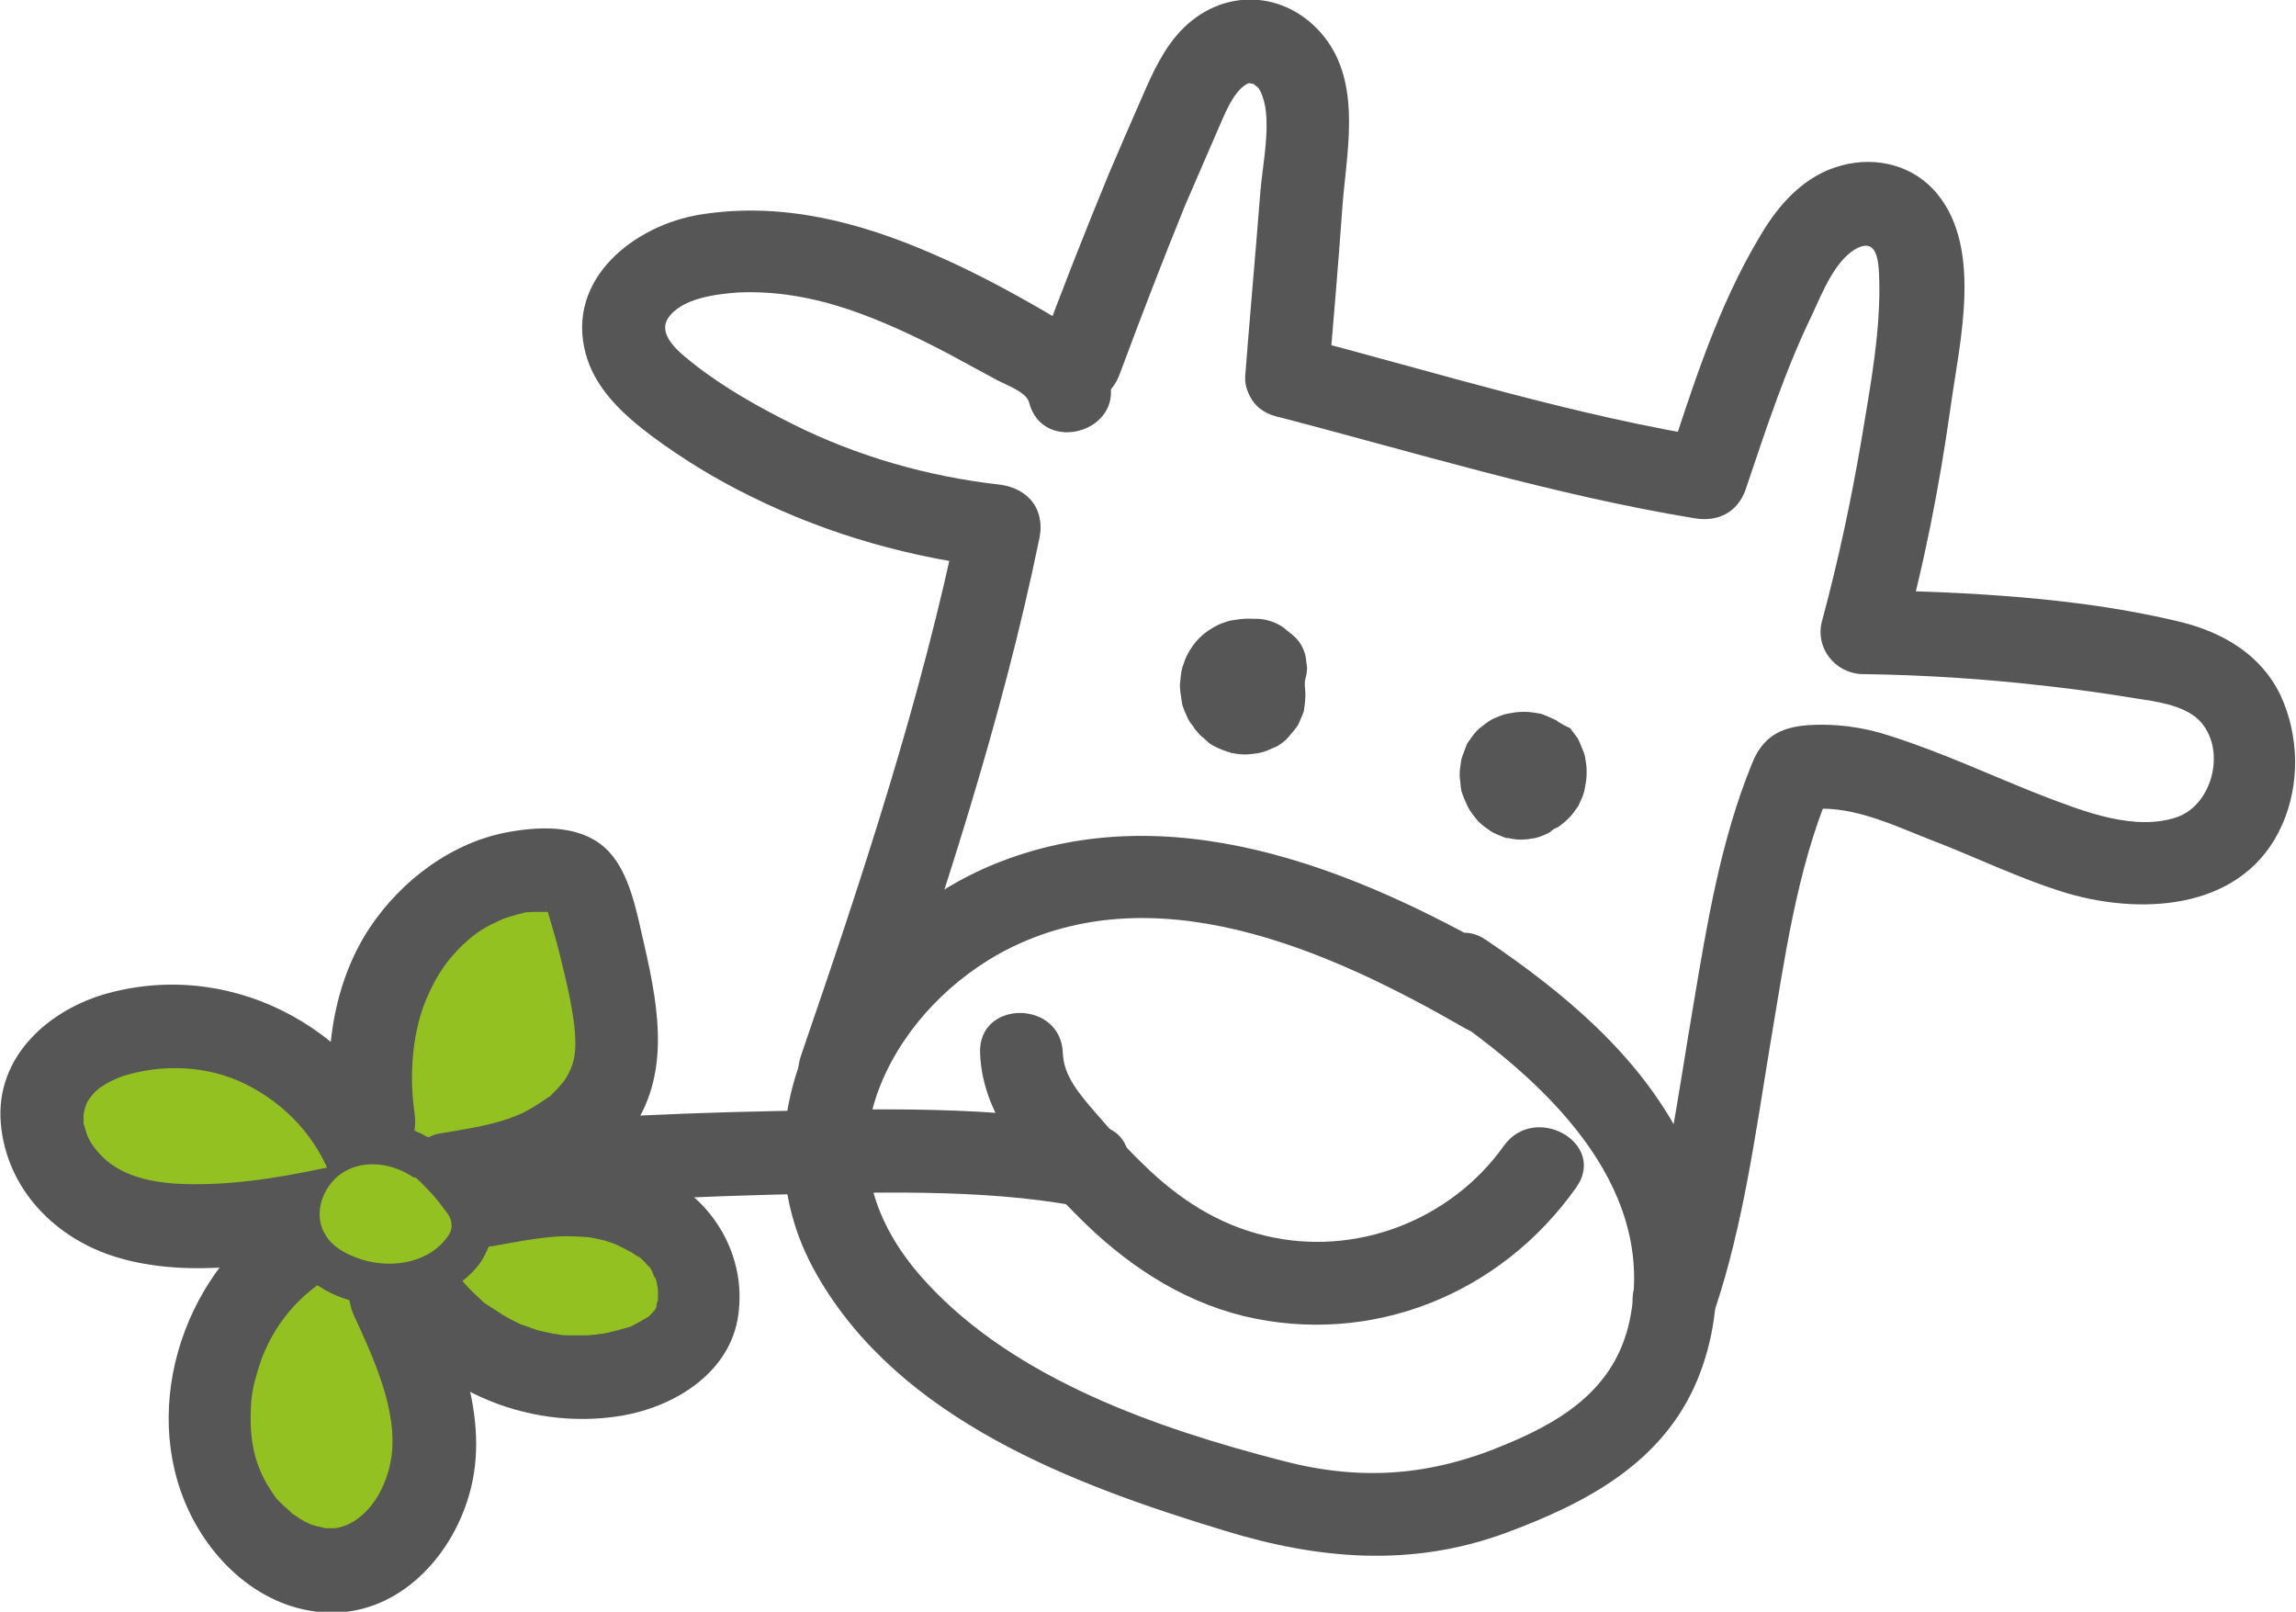 <?xml version="1.0" encoding="UTF-8"?> <!-- Generator: Adobe Illustrator 25.2.3, SVG Export Plug-In . SVG Version: 6.00 Build 0) --> <svg xmlns="http://www.w3.org/2000/svg" xmlns:xlink="http://www.w3.org/1999/xlink" version="1.1" id="Ebene_1" x="0px" y="0px" viewBox="0 0 285.8 200.6" style="enable-background:new 0 0 285.8 200.6;" xml:space="preserve"> <style type="text/css"> .st0{fill:#575656;} .st1{fill:#94C122;} </style> <g> <path class="st0" d="M159.2,78.3c-0.5-0.3-1.2-0.6-1.6-0.8c-0.6-0.2-1.3-0.3-1.8-0.3c-0.2,0-0.3,0-0.5,0c-0.5,0.1-1.3,0.1-1.9,0.3 c-0.6,0.2-1.1,0.4-1.7,0.7c-0.5,0.3-1,0.7-1.5,1.1c-0.1,0.1-0.2,0.2-0.3,0.4c-0.3,0.4-0.6,0.8-0.9,1.2c-0.1,0.1-0.1,0.2-0.2,0.3 c-0.2,0.5-0.5,1.1-0.7,1.6c-0.1,0.5-0.2,1-0.2,1.6c0,0.1,0,0.2,0,0.3c0.1,1.2,0.3,2.4,1,3.4c0.7,1.1,1.4,1.7,2.5,2.4 c0.5,0.3,1.2,0.5,1.6,0.7c0.2,0.1,0.3,0.1,0.5,0.1c0.6,0.1,1.2,0.2,1.8,0.2c0.6,0,1.3-0.1,1.8-0.2c0.1,0,0.3-0.1,0.4-0.1 c0.6-0.2,1.1-0.4,1.6-0.7c0.2-0.1,0.5-0.4,0.7-0.5c0.2-0.2,0.5-0.3,0.7-0.5c0.2-0.2,0.4-0.5,0.5-0.7c0.2-0.2,0.4-0.5,0.5-0.7 c0.3-0.5,0.6-1.1,0.7-1.7c0.1-0.6,0.3-1.3,0.2-1.9c-0.1-1.3-0.3-2.4-1-3.5c-0.3-0.5-0.7-1-1.1-1.4c-0.1-0.1-0.1-0.1-0.2-0.2 c-0.3-0.3-0.7-0.6-1.1-0.8c0,0-0.1-0.1-0.1-0.1c-0.9-0.6-2.4-1-3.5-0.9c-0.3,0-1.1,0.1-1.6,0.2c-0.2,0.1-0.7,0.3-0.7,0.3 c0,0-0.5,0.2-0.7,0.3c-0.5,0.3-1,0.6-1.3,1c-0.8,0.9-1.1,1.5-1.5,2.6c-0.2,0.6-0.2,1.2-0.3,1.8c0,0.6,0.1,1.3,0.2,1.8 c0,0.1,0.1,0.3,0.1,0.4c0.5,1.3,0.6,1.5,1.5,2.6c0.4,0.4,0.8,0.8,1.3,1.1c0.9,0.5,1.9,0.8,2.9,0.8c0.6,0,1.2,0,1.8-0.2 c0.7-0.2,1.3-0.5,1.8-0.9c0.6-0.4,1-0.9,1.3-1.5c0.4-0.6,0.6-1.2,0.6-1.9c0.2-0.7,0.1-1.4-0.1-2.1c-0.2-0.4-0.3-0.8-0.5-1.2 c-0.5-0.8-1.1-1.4-1.9-1.9c-0.4-0.2-0.8-0.3-1.2-0.5c-0.9-0.2-1.8-0.2-2.8,0c-0.1,0-0.1,0-0.2,0.1c0.5-0.1,0.9-0.1,1.4-0.2 c-0.1,0-0.1,0-0.2,0c0.5,0.1,0.9,0.1,1.4,0.2c-0.1,0-0.1,0-0.2,0c0.4,0.2,0.8,0.3,1.2,0.5c-0.1,0-0.1-0.1-0.2-0.1 c0.3,0.3,0.7,0.5,1,0.8c-0.1-0.1-0.1-0.1-0.2-0.2c0.3,0.3,0.5,0.7,0.8,1c-0.1-0.1-0.1-0.2-0.2-0.3c0.2,0.4,0.3,0.8,0.5,1.2 c-0.1-0.1-0.1-0.3-0.1-0.5c0.1,0.5,0.1,0.9,0.2,1.4c0-0.1,0-0.3,0-0.4c-0.1,0.5-0.1,0.9-0.2,1.4c0-0.1,0-0.2,0.1-0.4 c-0.2,0.4-0.3,0.8-0.5,1.2c0-0.1,0.1-0.2,0.1-0.2c-0.3,0.3-0.5,0.7-0.8,1c0-0.1,0.1-0.1,0.2-0.2c-0.3,0.3-0.7,0.5-1,0.8 c0.1,0,0.1-0.1,0.2-0.1c-0.4,0.2-0.8,0.3-1.2,0.5c0.1,0,0.2-0.1,0.3-0.1c-0.5,0.1-0.9,0.1-1.4,0.2c0.1,0,0.2,0,0.3,0 c-0.5-0.1-0.9-0.1-1.4-0.2c0.1,0,0.2,0,0.3,0.1c-0.4-0.2-0.8-0.3-1.2-0.5c0.1,0.1,0.2,0.1,0.3,0.2c-0.3-0.3-0.7-0.5-1-0.8 c0.1,0.1,0.2,0.2,0.3,0.3c-0.3-0.3-0.5-0.7-0.8-1c0.1,0.2,0.2,0.3,0.3,0.5c-0.2-0.4-0.3-0.8-0.5-1.2c0.1,0.2,0.1,0.3,0.1,0.5 c-0.1-0.5-0.1-0.9-0.2-1.4c0,0.2,0,0.3,0,0.5c0.1-0.5,0.1-0.9,0.2-1.4c0,0.1-0.1,0.3-0.1,0.4c0.2-0.4,0.3-0.8,0.5-1.2 c-0.1,0.1-0.1,0.3-0.2,0.4c0.3-0.3,0.5-0.7,0.8-1c-0.1,0.1-0.2,0.2-0.3,0.3c0.3-0.3,0.7-0.5,1-0.8c-0.1,0.1-0.3,0.2-0.4,0.2 c0.4-0.2,0.8-0.3,1.2-0.5c-0.2,0.1-0.4,0.1-0.6,0.2c0.5-0.1,0.9-0.1,1.4-0.2c-0.2,0-0.5,0-0.7,0c0.5,0.1,0.9,0.1,1.4,0.2 c-0.2,0-0.4-0.1-0.6-0.2c0.4,0.2,0.8,0.3,1.2,0.5c-0.2-0.1-0.4-0.2-0.5-0.3c0.3,0.3,0.7,0.5,1,0.8c-0.1-0.1-0.3-0.2-0.4-0.4 c0.3,0.3,0.5,0.7,0.8,1c-0.1-0.1-0.2-0.2-0.2-0.4c0.2,0.4,0.3,0.8,0.5,1.2c-0.1-0.1-0.1-0.3-0.1-0.4c0.1,0.5,0.1,0.9,0.2,1.4 c0-0.1,0-0.3,0-0.4c-0.1,0.5-0.1,0.9-0.2,1.4c0-0.2,0.1-0.3,0.1-0.5c-0.2,0.4-0.3,0.8-0.5,1.2c0.1-0.2,0.2-0.3,0.3-0.5 c-0.3,0.3-0.5,0.7-0.8,1c0.1-0.2,0.3-0.3,0.4-0.4c-0.3,0.3-0.7,0.5-1,0.8c0.2-0.1,0.4-0.3,0.6-0.4c-0.4,0.2-0.8,0.3-1.2,0.5 c0.2-0.1,0.4-0.1,0.6-0.2c-0.5,0.1-0.9,0.1-1.4,0.2c0.2,0,0.3,0,0.5,0c-0.5-0.1-0.9-0.1-1.4-0.2c0.2,0,0.3,0.1,0.5,0.1 c-0.4-0.2-0.8-0.3-1.2-0.5c0.1,0.1,0.3,0.1,0.4,0.2c0.6,0.4,1.2,0.6,1.9,0.6c0.7,0.2,1.4,0.1,2.1-0.1c0.7-0.2,1.3-0.5,1.8-0.9 c0.6-0.4,1-0.9,1.3-1.5c0.2-0.4,0.3-0.8,0.5-1.2c0.2-0.9,0.2-1.8,0-2.8c-0.2-0.4-0.3-0.8-0.5-1.2C160.6,79.4,160,78.7,159.2,78.3 L159.2,78.3z"></path> <path class="st0" d="M185.7,89.6c-0.4,0.3-0.8,0.6-1.2,0.9c-0.1,0.1-0.2,0.1-0.2,0.2c0,0-0.1,0.1-0.1,0.1c-0.3,0.4-0.6,0.8-0.9,1.1 c-0.1,0.1-0.1,0.2-0.2,0.3c-0.2,0.5-0.4,1-0.6,1.4c0,0.1-0.1,0.2-0.1,0.3c0,0.1,0,0.2-0.1,0.3c-0.1,0.5-0.2,1.1-0.2,1.6 c0,0.6,0.1,1.3,0.2,1.9c0,0.2,0.1,0.4,0.1,0.6c0.2,0.5,0.4,1,0.6,1.5c0,0.1,0.1,0.2,0.1,0.3c0,0.1,0.1,0.2,0.2,0.3 c0.3,0.4,0.6,0.9,1,1.2c0.1,0.1,0.1,0.1,0.2,0.2c0.4,0.3,0.8,0.7,1.2,1c0.1,0.1,0.2,0.1,0.2,0.1c0,0,0.1,0,0.1,0.1 c0.4,0.2,0.9,0.4,1.3,0.6c0.1,0,0.2,0.1,0.3,0.1c0.5,0.1,1,0.2,1.5,0.2c0.1,0,0.1,0,0.2,0c0.1,0,0.2,0,0.3,0c0.5-0.1,1-0.1,1.5-0.2 c0.1,0,0.1,0,0.2,0c0.1,0,0.2-0.1,0.3-0.1c0.5-0.2,1-0.4,1.5-0.6c0.1-0.1,0.2-0.1,0.3-0.2c0.4-0.3,0.9-0.6,1.3-1 c0.1-0.1,0.1-0.1,0.2-0.2c0.3-0.4,0.7-0.8,1-1.3c0.1-0.2,0.2-0.4,0.3-0.6c0.2-0.5,0.6-1.2,0.7-1.9c0.1-0.6,0.2-1.1,0.2-1.7 c0-0.1,0-0.2,0-0.3c0-0.5-0.1-1-0.2-1.5c0-0.1,0-0.1,0-0.2c-0.1-0.3-0.2-0.6-0.4-0.9c-0.1-0.3-0.2-0.6-0.4-0.9c0,0-0.1-0.1-0.1-0.1 c-0.3-0.4-0.6-0.8-0.9-1.2c-0.6-0.6-1.4-1.1-2.3-1.3c-0.9-0.2-1.8-0.2-2.8,0c-0.2,0-0.3,0.1-0.5,0.1c-0.4,0.2-1.1,0.4-1.6,0.7 c-0.5,0.3-1,0.7-1.4,1.1c-0.1,0.1-0.2,0.2-0.3,0.3c-0.4,0.4-0.8,0.9-1.1,1.4c-0.3,0.5-0.5,1.1-0.7,1.6c-0.3,0.7-0.4,1.5-0.4,2.3 c0,0.7,0.1,1.4,0.4,2c0.2,0.6,0.6,1.2,1.1,1.7c0.5,0.5,1,0.9,1.7,1.1c0.6,0.3,1.3,0.5,2,0.4c0.5-0.1,0.9-0.1,1.4-0.2 c0.9-0.2,1.6-0.7,2.3-1.3c0.3-0.3,0.5-0.7,0.8-1c0.5-0.8,0.7-1.7,0.7-2.6c0-0.1,0-0.2,0-0.3c-0.1,0.5-0.1,0.9-0.2,1.4 c0-0.2,0.1-0.5,0.2-0.7c-0.2,0.4-0.3,0.8-0.5,1.2c0.1-0.2,0.2-0.4,0.4-0.6c-0.3,0.3-0.5,0.7-0.8,1c0.1-0.2,0.3-0.4,0.5-0.5 c-0.3,0.3-0.7,0.5-1,0.8c0.2-0.1,0.4-0.3,0.6-0.4c-0.4,0.2-0.8,0.3-1.2,0.5c0.2-0.1,0.3-0.1,0.5-0.1c-1.7-0.4-3.4-0.9-5-1.3 c0,0,0.1,0.1,0.1,0.1c-0.3-0.3-0.5-0.7-0.8-1c0.1,0.1,0.2,0.3,0.2,0.4c-0.2-0.4-0.3-0.8-0.5-1.2c0.1,0.2,0.1,0.3,0.1,0.5 c-0.1-0.5-0.1-0.9-0.2-1.4c0,0.2,0,0.4,0,0.6c0.1-0.5,0.1-0.9,0.2-1.4c0,0.3-0.1,0.5-0.2,0.7c0.2-0.4,0.3-0.8,0.5-1.2 c-0.1,0.3-0.2,0.5-0.4,0.7c0.3-0.3,0.5-0.7,0.8-1c-0.1,0.2-0.3,0.3-0.5,0.5c0.3-0.3,0.7-0.5,1-0.8c-0.2,0.1-0.3,0.2-0.5,0.3 c0.4-0.2,0.8-0.3,1.2-0.5c-0.2,0.1-0.3,0.1-0.5,0.1c0.5-0.1,0.9-0.1,1.4-0.2c-0.2,0-0.4,0-0.5,0c0.5,0.1,0.9,0.1,1.4,0.2 c-0.2,0-0.3-0.1-0.4-0.1c0.4,0.2,0.8,0.3,1.2,0.5c-0.2-0.1-0.3-0.2-0.5-0.3c0.3,0.3,0.7,0.5,1,0.8c-0.2-0.1-0.3-0.3-0.4-0.4 c0.3,0.3,0.5,0.7,0.8,1c-0.1-0.2-0.3-0.4-0.3-0.6c0.2,0.4,0.3,0.8,0.5,1.2c-0.1-0.2-0.2-0.5-0.2-0.8c0.1,0.5,0.1,0.9,0.2,1.4 c0-0.3,0-0.5,0-0.8c-0.1,0.5-0.1,0.9-0.2,1.4c0-0.2,0.1-0.4,0.2-0.6c-0.2,0.4-0.3,0.8-0.5,1.2c0.1-0.2,0.2-0.3,0.3-0.5 c-0.3,0.3-0.5,0.7-0.8,1c0.1-0.1,0.2-0.2,0.4-0.4c-0.3,0.3-0.7,0.5-1,0.8c0.1,0,0.1-0.1,0.2-0.1c0.6-0.3,1.1-0.8,1.5-1.3 c0.5-0.5,0.8-1.1,0.9-1.8c0.2-0.7,0.2-1.4,0.1-2.1c0-0.7-0.2-1.3-0.6-1.9c-0.3-0.3-0.5-0.7-0.8-1c-0.6-0.6-1.4-1.1-2.3-1.3 c-0.5-0.1-0.9-0.1-1.4-0.2C187.4,88.9,186.5,89.2,185.7,89.6L185.7,89.6z"></path> <path class="st0" d="M57.5,151.1c-0.9,0.1,0.7-0.1,0.9-0.1c0.6-0.1,1.2-0.1,1.8-0.2c1.4-0.2,2.7-0.3,4.1-0.4 c3.2-0.3,6.3-0.5,9.5-0.7c7.3-0.5,14.7-0.8,22-1c12.5-0.3,26.3-0.8,38.2,1.4c6.5,1.2,9.3-8.8,2.8-10c-13.4-2.5-27.4-2.1-41-1.8 c-13.7,0.3-27.5,0.9-41.1,2.8c-2.8,0.4-4.3,3.9-3.6,6.4C51.9,150.5,54.7,151.5,57.5,151.1L57.5,151.1z"></path> <path class="st1" d="M46.6,139.9c-1.2-7.3-0.3-15.1,3.6-21.4s11.1-10.7,18.4-10.3c1.1,0.1,2.2,0.3,3.1,1c0.9,0.7,1.2,1.8,1.6,2.9 c1.2,3.8,2.2,7.7,2.9,11.6c0.7,3.5,1.1,7.3-0.1,10.7c-1.3,3.8-4.7,6.7-8.3,8.5c-3.7,1.7-7.7,2.5-11.7,3.2"></path> <path class="st0" d="M51.6,138.5c-0.7-4.7-0.3-10.5,1.8-14.9c1.2-2.6,2.3-4.1,4.1-5.9c1.1-1,1.3-1.2,2.5-2c0.5-0.3,1-0.6,1.5-0.8 c0.8-0.4,0.8-0.4,1.3-0.6c0.9-0.3,2.6-0.8,3.1-0.8c-0.5,0.1,0.4,0,0.4,0c0.4,0,0.7,0,1.1,0c0.3,0,0.6,0,0.8,0c0.1,0,0.3,0,0.3,0 c0.1,0,0.2,0,0.3,0.1c-0.2-0.1-0.4-0.2-0.6-0.5c-0.8-0.6-0.1-0.3-0.1,0.1c-0.1-0.5,0.2,0.8,0.3,1c0.5,1.7,1,3.4,1.4,5.1 c0.7,2.8,1.4,5.8,1.7,8.5c0.3,3,0.1,4.8-1.4,6.9c0.3-0.4-0.6,0.7-0.8,0.9c-0.2,0.2-0.4,0.4-0.6,0.6c-1.1,1.1,0.3-0.1-0.5,0.4 c-1,0.7-2.1,1.4-3.1,1.9c-3.2,1.5-7,2-10.5,2.6c-2.8,0.5-4.3,3.9-3.6,6.4c0.8,2.9,3.6,4.1,6.4,3.6c7.4-1.3,15.4-3.3,20.4-9.4 c5.8-7.1,4.3-15.8,2.4-24.1c-0.9-3.8-1.7-8.7-4.4-11.6c-3.1-3.3-8.1-3.2-12.2-2.5c-7.2,1.2-13.6,6-17.6,12 c-5,7.6-5.8,17.1-4.5,25.9c0.4,2.8,3.9,4.3,6.4,3.6C50.9,144.1,52,141.3,51.6,138.5L51.6,138.5z"></path> <path class="st1" d="M59.9,150.1c4.3-0.8,8.6-1.7,13-1.4s8.8,2,11.6,5.3c2.8,3.3,3.5,8.6,1,12.1c-1.5,2.1-3.9,3.3-6.4,4.1 c-10.3,3.3-22.6-1.7-27.8-11.3"></path> <path class="st0" d="M61.3,155.1c2.8-0.5,5.3-1,8-1.2c1.4-0.1,2.7,0,4.1,0.1c-0.8-0.1,0.7,0.1,1,0.2c0.6,0.1,1.2,0.3,1.8,0.5 c0.3,0.1,0.5,0.2,0.7,0.3c0.8,0.3-0.6-0.3,0.2,0.1c0.5,0.2,0.9,0.5,1.4,0.7c0.2,0.1,1.4,1,0.9,0.5c0.5,0.4,0.9,0.8,1.3,1.3 c0.4,0.5,0,0,0-0.1c0.2,0.3,0.4,0.5,0.5,0.8c0.1,0.3,0.5,1.3,0.3,0.5c0.2,0.5,0.3,1.1,0.4,1.7c0.1,0.6,0-0.1,0-0.2c0,0.3,0,0.6,0,1 c0,0.2-0.1,1,0.1,0.1c0,0.2-0.1,0.5-0.2,0.7c-0.1,0.2-0.1,0.5-0.2,0.7c0-0.1,0.3-0.7,0.1-0.1c-0.1,0.2-0.2,0.4-0.4,0.6 c0.4-0.6,0,0-0.1,0.1c-0.2,0.2-0.4,0.4-0.5,0.5c-0.6,0.6,0.5-0.3-0.2,0.1c-0.5,0.3-1,0.6-1.6,0.9c-0.8,0.4,0.2,0-0.7,0.3 c-1.1,0.3-2.1,0.6-3.2,0.8c-0.2,0-1,0.1,0,0c-0.2,0-0.5,0-0.7,0.1c-0.5,0-0.9,0.1-1.4,0.1c-0.5,0-1.1,0-1.6,0c-0.2,0-0.5,0-0.7,0 c-0.1,0-1.1-0.1-0.5,0c0.5,0.1-0.9-0.2-1.2-0.2c-0.5-0.1-0.9-0.2-1.4-0.3c-0.5-0.1-1.1-0.3-1.6-0.5c-0.3-0.1-1.6-0.6-0.7-0.2 c-1.1-0.5-2.3-1.1-3.3-1.8c-0.5-0.3-0.9-0.6-1.4-0.9c-0.5-0.3,0,0,0.1,0.1c-0.3-0.2-0.6-0.5-0.9-0.8c-0.9-0.8-1.7-1.6-2.4-2.5 c0,0-0.5-0.7-0.2-0.2c0.3,0.4-0.2-0.3-0.3-0.4c-0.4-0.6-0.8-1.2-1.1-1.8c-1.4-2.5-4.7-3.3-7.1-1.9c-2.5,1.4-3.2,4.6-1.9,7.1 c6,10.8,18.7,16.3,30.7,14.3c6.4-1.1,13.1-5.1,14.4-11.9c1.3-7.2-2.4-14.3-8.9-17.7c-7.7-4.1-16.4-2.9-24.6-1.3 c-2.8,0.5-4.3,3.8-3.6,6.4C55.7,154.4,58.5,155.6,61.3,155.1L61.3,155.1z"></path> <path class="st1" d="M39.5,154c-10.4,5.3-15.9,18.7-12.2,29.8c2.2,6.6,8.4,12.5,15.2,11.6c6.8-0.9,11.3-8,11.5-14.8 c0.3-6.8-2.7-13.3-5.5-19.5"></path> <path class="st0" d="M36.9,149.5c-12.9,6.8-19.5,23.8-13.9,37.4c3,7.3,9.6,13.5,17.8,13.8c8.3,0.3,14.8-6.2,17.3-13.7 c3.3-9.7-1-19.8-5.1-28.6c-1.2-2.5-4.8-3.2-7.1-1.9c-2.6,1.5-3,4.5-1.9,7.1c2.5,5.4,5.6,12.1,4.7,17.9c-0.3,2-1.2,4.3-2.5,5.9 c-1.2,1.5-2.8,2.6-4.5,2.8c0.1,0-1,0-1.3,0c-0.9-0.1,0.6,0.1-0.3-0.1c-0.3-0.1-0.6-0.1-0.8-0.2c-0.7-0.2-0.2,0-0.9-0.3 c-0.7-0.3-1.4-0.8-2-1.2c0.2,0.2-0.8-0.8-1-0.9c-0.3-0.3-1-1-1-1c-0.8-1.1-1.6-2.4-2.1-3.7c-0.8-1.9-1.1-4.1-1.1-6.2 c0-2.6,0.2-3.9,1.1-6.7c1.6-4.9,5-9,9.7-11.5c2.5-1.3,3.2-4.8,1.9-7.1C42.6,148.8,39.4,148.2,36.9,149.5L36.9,149.5z"></path> <path class="st0" d="M54,142c-4-2.7-9.8-3.2-13.9-0.6C36,144,33.6,149.2,35,154c1.3,4.5,5.7,7.5,10.2,8.2c4.7,0.8,9.2-0.1,12.9-3.2 c0.9-0.8,1.8-1.8,2.3-2.9c1.2-2.3,1.2-4.7,0.1-7.1c-0.6-1.3-1.7-2.4-2.6-3.6c-0.7-0.9-1.5-1.7-2.4-2.6c-1.9-1.9-5.4-2.1-7.3,0 c-1.9,2-2.1,5.3,0,7.3c1.1,1.1,2.2,2.2,3.1,3.5c-0.3-0.3-0.5-0.7-0.8-1c0.4,0.5,0.8,1,1,1.6c-0.2-0.4-0.3-0.8-0.5-1.2 c0.1,0.2,0.1,0.3,0.1,0.5c-0.1-0.5-0.1-0.9-0.2-1.4c0,0.2,0,0.3,0,0.5c0.1-0.5,0.1-0.9,0.2-1.4c0,0.3-0.1,0.5-0.2,0.7 c0.2-0.4,0.3-0.8,0.5-1.2c-0.2,0.3-0.3,0.6-0.5,0.8c0.3-0.3,0.5-0.7,0.8-1c-0.4,0.5-0.9,1-1.4,1.4c0.3-0.3,0.7-0.5,1-0.8 c-0.5,0.4-1.1,0.7-1.7,1c0.4-0.2,0.8-0.3,1.2-0.5c-0.8,0.3-1.6,0.6-2.5,0.7c0.5-0.1,0.9-0.1,1.4-0.2c-1,0.1-2.1,0.1-3.1,0 c0.5,0.1,0.9,0.1,1.4,0.2c-1-0.1-1.9-0.4-2.8-0.8c0.4,0.2,0.8,0.3,1.2,0.5c-0.7-0.3-1.4-0.7-2.1-1.2c0.3,0.3,0.7,0.5,1,0.8 c-0.4-0.4-0.8-0.7-1.2-1.2c0.3,0.3,0.5,0.7,0.8,1c-0.2-0.3-0.4-0.6-0.6-1c0.2,0.4,0.3,0.8,0.5,1.2c-0.2-0.4-0.3-0.9-0.4-1.4 c0.1,0.5,0.1,0.9,0.2,1.4c0-0.5,0-0.9,0-1.4c-0.1,0.5-0.1,0.9-0.2,1.4c0.1-0.6,0.2-1.1,0.5-1.6c-0.2,0.4-0.3,0.8-0.5,1.2 c0.2-0.5,0.5-1,0.9-1.4c-0.3,0.3-0.5,0.7-0.8,1c0.3-0.4,0.7-0.7,1-1c-0.3,0.3-0.7,0.5-1,0.8c0.4-0.3,0.9-0.6,1.3-0.8 c-0.4,0.2-0.8,0.3-1.2,0.5c0.6-0.2,1.2-0.4,1.8-0.5c-0.5,0.1-0.9,0.1-1.4,0.2c0.7-0.1,1.4-0.1,2.2,0c-0.5-0.1-0.9-0.1-1.4-0.2 c0.8,0.1,1.6,0.3,2.3,0.7c-0.4-0.2-0.8-0.3-1.2-0.5c0.5,0.2,1,0.5,1.5,0.8c2.3,1.5,5.8,0.5,7.1-1.9C57.3,146.5,56.4,143.6,54,142 L54,142z"></path> <path class="st1" d="M46.3,145.4c-2.1-6.1-6.6-11.4-12.3-14.5c-5.7-3.1-12.6-3.9-18.9-2.3c-3.6,0.9-7.2,2.8-8.9,6.1 c-2.7,5.2,0.4,12,5.5,15c5,3,11.3,3.1,17.1,2.6c4.3-0.4,8.7-1,12.9-1.9"></path> <path class="st0" d="M51.3,144c-5.5-15.4-21.8-24.7-37.8-20.4c-7.4,2-14.1,7.9-13.4,16.2c0.7,8.2,6.8,14.4,14.5,16.7 c9,2.7,19.5,0.8,28.5-1.1c2.7-0.6,4.3-3.8,3.6-6.4c-0.8-2.8-3.6-4.2-6.4-3.6c-6.1,1.3-12.5,2.3-18.7,1.9c-2.5-0.2-5.1-0.7-7.3-2.1 c-1.5-0.9-2.9-2.6-3.4-3.8c-0.2-0.5-0.3-1-0.5-1.6c-0.1-0.6-0.1-0.1,0,0.1c0-0.4,0-0.7,0-1.1c0-0.3,0.3-1.4,0.5-1.7 c0.5-0.8,0.9-1.2,1.5-1.7c1.2-0.8,1.9-1.1,3-1.5c4.9-1.5,10.4-1.3,15.1,1c5.1,2.5,9,6.8,10.8,11.9c0.9,2.6,3.5,4.4,6.4,3.6 C50.2,149.7,52.2,146.6,51.3,144L51.3,144z"></path> <path class="st0" d="M122,131.1c0.3,8.2,6.5,14.6,12,20.1c5.8,5.9,12.7,10.6,20.8,12.6c15.9,3.8,32-2.7,41.4-16 c3.9-5.5-5.1-10.6-9-5.2c-6.6,9.3-18.5,13.9-29.7,11.2c-5.9-1.4-10.8-4.6-15.1-8.8c-2.2-2.1-4.2-4.4-6.2-6.7 c-1.8-2.1-3.8-4.4-3.9-7.2C132.1,124.4,121.7,124.4,122,131.1L122,131.1z"></path> <path class="st0" d="M187.5,119c-19.1-11-42.3-20.4-64.1-11.3c-19.3,8.1-33.1,31.2-21.7,51c10.3,18,31.9,26.1,50.7,31.8 c11.7,3.6,23.3,4.6,35,0.3c10-3.7,19.6-8.7,23.9-19.1c4-9.7,2.7-20.9-2-30c-5.4-10.5-14.7-18.2-24.3-24.7c-5.5-3.8-10.7,5.2-5.2,9 c12.2,8.4,26.2,21.1,23.2,37.6c-1.5,8.6-7.7,12.9-15.4,16.1c-9.4,4-18.1,4.7-28,2.1c-15.5-4-33.2-10.1-44.3-22.2 c-6.1-6.6-9.2-14.7-6.1-23.5c2.6-7.3,8.3-13.5,15-17.3c19-10.6,41.2-0.6,58.2,9.2C188,131.3,193.3,122.3,187.5,119L187.5,119z"></path> <path class="st0" d="M138.1,47.4c-1.2-4.7-5.2-7-9.2-9.3c-4.2-2.4-8.4-4.6-12.8-6.5c-9.2-4-18.8-6.5-28.9-4.9 C79,28,70.4,34.7,72.9,44c1.2,4.5,4.8,7.7,8.4,10.4c3.8,2.8,7.9,5.3,12.2,7.4c9.7,4.8,20.1,7.7,30.8,8.9c2.8,0.3,5.2-2.6,5.2-5.2 c0-3.1-2.4-4.9-5.2-5.2c-8.8-1-17.6-3.5-25.6-7.5c-4.2-2.1-8.5-4.5-12.2-7.4c-1.5-1.2-4.7-3.5-3.4-5.7c1.6-2.6,6.1-3.1,8.8-3.3 c4.7-0.2,9.2,0.6,13.7,2.1C110,40,114,41.9,118,44c2,1.1,4.1,2.2,6.1,3.3c1.1,0.6,3.7,1.5,4,2.8C129.8,56.6,139.8,53.8,138.1,47.4 L138.1,47.4z"></path> <path class="st0" d="M119.4,64.1c-4.7,22.9-12.1,45.2-19.7,67.3c-2.2,6.3,7.8,9,10,2.8c7.6-22.1,15-44.4,19.7-67.3 C130.7,60.4,120.7,57.6,119.4,64.1L119.4,64.1z"></path> <path class="st0" d="M139.4,46.5c2.6-7,5.3-14,8.1-20.9c1.3-3,2.6-6,3.9-9c0.9-2,2.2-5.7,4.2-6.3c-0.4,0.1,0.9,0.2,0.3,0 c-0.2,0,0.4,0.3,0.7,0.6c0.4,0.5,0.7,1.4,0.9,2.4c0.5,3.3-0.3,7.1-0.6,10.4c-0.6,7.7-1.3,15.4-1.9,23.1c-0.2,2.8,2.5,5.2,5.2,5.2 c3,0,5-2.4,5.2-5.2c0.6-7,1.2-14,1.7-21.1c0.5-6.6,2.3-14.6-1.8-20.5c-4.4-6.2-12.5-7.1-18-1.7c-2.4,2.4-3.8,5.5-5.1,8.5 c-1.4,3.2-2.8,6.4-4.2,9.7c-3,7.3-5.9,14.6-8.6,22c-1,2.6,1.1,5.7,3.6,6.4C135.9,50.9,138.5,49.1,139.4,46.5L139.4,46.5z"></path> <path class="st0" d="M158.8,51.8c17.3,4.5,34.5,9.8,52.1,12.7c2.9,0.5,5.4-0.7,6.4-3.6c2.5-7.4,4.9-14.8,8.3-21.8 c1.2-2.6,2.7-6.4,5.2-8c2.6-1.6,3,0.8,3.1,3c0.3,6.8-1.1,14-2.2,20.7c-1.3,7.6-2.9,15.1-4.9,22.5c-0.9,3.3,1.6,6.5,5,6.6 c7.7,0.1,15.4,0.6,23.1,1.5c3.6,0.4,7.2,0.9,10.8,1.5c2.6,0.4,6,0.8,8,2.7c3.5,3.5,1.8,10.5-2.7,12.1c-5.3,1.8-11.6-0.7-16.6-2.6 c-6.4-2.5-12.5-5.4-19.1-7.5c-2.7-0.9-5.6-1.4-8.5-1.4c-4.2,0-7.1,0.8-8.7,4.8c-3.9,9.5-5.6,19.9-7.3,30c-2,11.7-3.5,23.8-7.3,35.1 c-2.1,6.3,7.9,9.1,10,2.8c3.5-10.5,5-21.7,6.8-32.6c1.8-10.6,3.3-22,7.5-31.9c-1,0.8-2.1,1.6-3.1,2.4c5.3-0.8,10.5,1.7,15.3,3.6 c5.8,2.2,11.4,5,17.4,6.8c9.7,2.8,22.1,1.9,26.7-8.6c2.2-5,2.1-11-0.2-16c-2.4-5.1-7.2-7.9-12.5-9.2c-12.8-3.1-26.6-3.7-39.6-4 c1.7,2.2,3.3,4.4,5,6.6c2.7-9.6,4.6-19.4,6-29.3c1.1-8,4-19.6-1.6-26.5c-2.9-3.6-7.6-4.8-12-3.6c-4.5,1.2-7.7,4.7-10,8.6 c-5.4,8.9-8.6,19.2-11.8,29c2.1-1.2,4.3-2.4,6.4-3.6c-17.7-2.8-34.8-8.2-52.1-12.7C155.1,40.1,152.3,50.1,158.8,51.8L158.8,51.8z"></path> <path class="st0" d="M161.8,81.9c-0.1-0.4-0.2-0.7-0.3-1.1c-0.2-0.7-0.5-1.3-0.9-1.8c-0.4-0.6-0.9-1-1.5-1.3 c-1.2-0.6-2.6-0.9-4-0.5c-1,0.3-2,0.7-2.9,1.2c-0.6,0.4-1.2,0.8-1.7,1.3c-0.4,0.3-0.7,0.7-1,1.2c-0.3,0.4-0.6,0.8-0.8,1.2 c-0.2,0.5-0.5,1-0.6,1.6c-0.2,0.5-0.2,1.3-0.3,1.7c0,0.3,0,0.5,0,0.7c0.1,0.7,0.1,1.4,0.4,2.1c0.2,0.6,0.5,1.3,0.9,1.8 c0.3,0.4,0.6,0.9,1,1.3c0.2,0.2,0.5,0.4,0.8,0.6c0.8,0.6,1.2,0.8,2.3,1.2c0.7,0.2,1.4,0.3,2.1,0.3c1.2-0.1,2.2-0.3,3.3-0.9 c0.6-0.3,1.2-0.8,1.7-1.3c0.9-1,1.2-1.6,1.6-2.8c0.1-0.3,0.1-0.7,0.2-1.1c0.1-0.4,0.1-0.7,0.1-1.1c-0.1-1.2-0.3-2.4-1-3.4 c-0.7-1.1-1.3-1.7-2.4-2.4c-1.3-0.9-3.2-1.3-4.7-0.8c-0.4,0.1-0.9,0.3-1.3,0.5c-0.7,0.2-1.3,0.5-1.8,0.9c-0.6,0.4-1,0.9-1.3,1.5 c-0.4,0.6-0.6,1.2-0.6,1.9c-0.2,0.7-0.1,1.4,0.1,2.1c0.4,1.3,1.2,2.5,2.4,3.1c0.4,0.2,0.8,0.3,1.2,0.5c0.9,0.2,1.8,0.2,2.8,0 c0.4-0.2,0.9-0.3,1.3-0.5c-0.9,0-1.8,0-2.8,0c0.1,0,0.2,0.1,0.3,0.1c-0.4-0.2-0.8-0.3-1.2-0.5c0.2,0.1,0.3,0.2,0.4,0.3 c-0.3-0.3-0.7-0.5-1-0.8c0.1,0.1,0.2,0.2,0.4,0.4c-0.3-0.3-0.5-0.7-0.8-1c0.1,0.1,0.2,0.3,0.3,0.4c-0.2-0.4-0.3-0.8-0.5-1.2 c0.1,0.2,0.1,0.3,0.1,0.5c-0.1-0.5-0.1-0.9-0.2-1.4c0,0.1,0,0.3,0,0.4c0.1-0.5,0.1-0.9,0.2-1.4c0,0.1-0.1,0.3-0.1,0.4 c0.2-0.4,0.3-0.8,0.5-1.2c-0.1,0.2-0.1,0.3-0.2,0.4c0.3-0.3,0.5-0.7,0.8-1c-0.1,0.1-0.2,0.3-0.4,0.4c0.3-0.3,0.7-0.5,1-0.8 c-0.1,0.1-0.3,0.2-0.4,0.3c0.4-0.2,0.8-0.3,1.2-0.5c-0.2,0.1-0.3,0.1-0.5,0.1c0.5-0.1,0.9-0.1,1.4-0.2c-0.1,0-0.3,0-0.4,0 c0.5,0.1,0.9,0.1,1.4,0.2c-0.1,0-0.3-0.1-0.4-0.1c0.4,0.2,0.8,0.3,1.2,0.5c-0.2-0.1-0.3-0.1-0.4-0.2c0.3,0.3,0.7,0.5,1,0.8 c-0.2-0.1-0.3-0.3-0.5-0.5c0.3,0.3,0.5,0.7,0.8,1c-0.1-0.2-0.2-0.4-0.3-0.6c0.2,0.4,0.3,0.8,0.5,1.2c-0.1-0.2-0.2-0.5-0.2-0.7 c0.1,0.5,0.1,0.9,0.2,1.4c0-0.2,0-0.5,0-0.7c-0.1,0.5-0.1,0.9-0.2,1.4c0-0.2,0.1-0.4,0.2-0.6c-0.2,0.4-0.3,0.8-0.5,1.2 c0.1-0.3,0.3-0.5,0.4-0.7c-0.3,0.3-0.5,0.7-0.8,1c0.2-0.3,0.5-0.5,0.7-0.7c-0.3,0.3-0.7,0.5-1,0.8c0.4-0.3,0.8-0.6,1.3-0.8 c-0.4,0.2-0.8,0.3-1.2,0.5c0.3-0.1,0.6-0.2,0.8-0.3c-2.1-1.2-4.3-2.4-6.4-3.6c0.1,0.4,0.2,0.7,0.3,1.1c0.4,1.3,1.2,2.4,2.4,3.1 c0.6,0.4,1.2,0.6,1.9,0.6c0.7,0.2,1.4,0.1,2.1-0.1c1.3-0.4,2.5-1.2,3.1-2.4C161.9,84.7,162.2,83.2,161.8,81.9L161.8,81.9z"></path> <path class="st0" d="M193.9,89.8c-0.1-0.1-0.2-0.1-0.3-0.2c-0.2-0.1-0.5-0.2-0.7-0.3c-0.3-0.1-0.5-0.2-0.8-0.3 c-0.1,0-0.2-0.1-0.3-0.1c-0.6-0.1-1.1-0.2-1.7-0.2c-0.1,0-0.2,0-0.4,0c-0.6,0-1.2,0.1-1.7,0.2c-0.1,0-0.2,0.1-0.4,0.1 c-0.5,0.2-1.1,0.4-1.6,0.7c-0.6,0.3-1.1,0.8-1.6,1.2c-0.4,0.3-0.6,0.7-0.9,1c-0.2,0.3-0.4,0.5-0.6,0.8c-0.3,0.5-0.5,1-0.7,1.5 c0,0.1-0.1,0.2-0.1,0.3c0,0.1,0,0.1,0,0.2c-0.1,0.5-0.2,1-0.2,1.5c0,0.1,0,0.3,0,0.4c0,0.5,0.1,1,0.2,1.5c0,0.1,0,0.1,0,0.2 c0.1,0.3,0.2,0.6,0.4,0.9c0.1,0.3,0.3,0.7,0.4,0.9c0.3,0.5,0.6,0.9,1,1.3c0.1,0.1,0.2,0.2,0.3,0.3c0.2,0.2,0.5,0.4,0.8,0.6 c0.3,0.2,0.5,0.4,0.8,0.6c0.1,0.1,0.2,0.1,0.3,0.2c0.5,0.2,1,0.5,1.6,0.6c0.1,0,0.2,0.1,0.3,0.1c0.6,0.1,1.1,0.2,1.7,0.2 c0.1,0,0.2,0,0.4,0c0.5,0,1-0.1,1.5-0.2c0.1,0,0.1,0,0.2,0c0.1,0,0.2-0.1,0.4-0.1c0.4-0.2,0.9-0.4,1.4-0.6c0.1,0,0.1-0.1,0.2-0.1 c0.1,0,0.1-0.1,0.2-0.1c0.4-0.3,0.8-0.6,1.1-0.9c0.1-0.1,0.2-0.2,0.3-0.3c0.4-0.4,0.7-0.9,1-1.3c0.1-0.1,0.1-0.2,0.2-0.4 c0.3-0.6,0.6-1.3,0.7-2c0.1-0.6,0.2-1.1,0.2-1.7c0-0.1,0-0.3,0-0.4c0-0.6-0.1-1.1-0.2-1.7c0-0.1-0.1-0.3-0.1-0.4 c-0.2-0.5-0.4-1-0.6-1.5c-0.1-0.1-0.1-0.2-0.2-0.4c-0.3-0.4-0.6-0.8-0.9-1.2c0,0-0.1-0.1-0.1-0.1C194.9,90.4,194.4,90.1,193.9,89.8 c-0.1-0.1-0.2-0.2-0.3-0.2c-0.1,0-0.1-0.1-0.2-0.1c-0.4-0.2-0.9-0.4-1.4-0.6c-0.1,0-0.2-0.1-0.4-0.1c-0.6-0.1-1.2-0.2-1.7-0.2 c-0.1,0-0.3,0-0.4,0c-0.6,0-1.2,0.1-1.7,0.2c-0.7,0.1-1.3,0.4-2,0.7c-0.6,0.3-1.2,0.8-1.7,1.2c-0.1,0.1-0.2,0.2-0.3,0.3 c-0.4,0.4-0.7,0.9-1,1.3c-0.1,0.1-0.1,0.2-0.2,0.3c-0.1,0.3-0.2,0.5-0.3,0.8c-0.1,0.3-0.2,0.5-0.3,0.8c0,0.1-0.1,0.3-0.1,0.4 c-0.1,0.6-0.2,1.2-0.2,1.7c0,0.1,0,0.3,0,0.4c0.1,0.6,0.1,1.2,0.2,1.7c0.2,0.7,0.5,1.3,0.8,2c0.3,0.6,0.8,1.2,1.2,1.7 c0.1,0.1,0.2,0.2,0.3,0.3c0.4,0.4,0.9,0.7,1.3,1c0.1,0.1,0.2,0.1,0.3,0.2c0.4,0.2,0.9,0.4,1.4,0.6c0.1,0,0.2,0.1,0.3,0.1 c0.1,0,0.1,0,0.2,0c0.5,0.1,1,0.2,1.6,0.2c0.6,0,1.3-0.1,1.8-0.2c0.5-0.1,1.2-0.4,1.6-0.6c0.1,0,0.1-0.1,0.2-0.1c0,0,0.1,0,0.1-0.1 c0.3-0.2,0.8-0.6,1.1-0.9c0.1,0,0.1-0.1,0.1-0.1c0.2-0.2,0.7-0.8,0.8-1.1c0,0,0,0,0-0.1c0,0,0-0.1,0.1-0.1c0.1-0.3,0.4-1,0.5-1.3 c0-0.1,0-0.1,0.1-0.2c0,0,0-0.1,0-0.1c0.1-0.3,0.2-1.1,0.2-1.4c0-0.1,0-0.1,0-0.2c0-0.6-0.1-1.2-0.3-1.7c-0.1-0.2-0.4-1-0.5-1.3 c0,0,0-0.1,0-0.1c0,0,0,0,0-0.1c-0.1-0.2-0.7-0.9-0.8-1.1c-0.2-0.2-0.4-0.3-0.6-0.5c-0.2-0.1-0.4-0.4-0.7-0.5 c-0.6-0.4-1.2-0.6-1.9-0.6c-0.7-0.2-1.4-0.1-2.1,0.1c-0.7,0.2-1.3,0.5-1.8,0.9c-0.6,0.4-1,0.9-1.3,1.5c-0.2,0.4-0.3,0.8-0.5,1.2 c-0.2,0.9-0.2,1.8,0,2.8c0.2,0.4,0.3,0.8,0.5,1.2c0.5,0.8,1.1,1.4,1.9,1.9c0.1,0,0.1,0.1,0.1,0.1c-0.3-0.3-0.7-0.5-1-0.8 c0,0,0.1,0.1,0.1,0.1c-0.3-0.3-0.5-0.7-0.8-1c0,0.1,0.1,0.1,0.1,0.2c-0.2-0.4-0.3-0.8-0.5-1.2c0,0.1,0.1,0.2,0.1,0.3 c-0.1-0.5-0.1-0.9-0.2-1.4c0,0.1,0,0.2,0,0.3c0.1-0.5,0.1-0.9,0.2-1.4c0,0.1,0,0.2-0.1,0.3c0.2-0.4,0.3-0.8,0.5-1.2 c0,0.1-0.1,0.1-0.1,0.2c0.3-0.3,0.5-0.7,0.8-1c-0.1,0.1-0.1,0.1-0.2,0.2c0.3-0.3,0.7-0.5,1-0.8c-0.1,0.1-0.2,0.1-0.3,0.2 c0.4-0.2,0.8-0.3,1.2-0.5c-0.1,0.1-0.3,0.1-0.4,0.1c0.5-0.1,0.9-0.1,1.4-0.2c-0.2,0-0.3,0-0.5,0c0.5,0.1,0.9,0.1,1.4,0.2 c-0.2,0-0.4-0.1-0.6-0.2c0.4,0.2,0.8,0.3,1.2,0.5c-0.2-0.1-0.4-0.2-0.6-0.3c0.3,0.3,0.7,0.5,1,0.8c-0.2-0.2-0.4-0.3-0.5-0.5 c0.3,0.3,0.5,0.7,0.8,1c-0.2-0.2-0.3-0.4-0.4-0.7c0.2,0.4,0.3,0.8,0.5,1.2c-0.1-0.3-0.2-0.5-0.2-0.8c0.1,0.5,0.1,0.9,0.2,1.4 c0-0.2,0-0.5,0-0.7c-0.1,0.5-0.1,0.9-0.2,1.4c0-0.2,0.1-0.4,0.2-0.6c-0.2,0.4-0.3,0.8-0.5,1.2c0.1-0.2,0.2-0.4,0.3-0.6 c-0.3,0.3-0.5,0.7-0.8,1c0.1-0.2,0.3-0.3,0.5-0.5c-0.3,0.3-0.7,0.5-1,0.8c0.2-0.1,0.4-0.3,0.6-0.4c-0.4,0.2-0.8,0.3-1.2,0.5 c0.3-0.1,0.5-0.2,0.8-0.2c-0.5,0.1-0.9,0.1-1.4,0.2c0.3,0,0.5,0,0.8,0c-0.5-0.1-0.9-0.1-1.4-0.2c0.2,0,0.5,0.1,0.7,0.2 c-0.4-0.2-0.8-0.3-1.2-0.5c0.2,0.1,0.4,0.2,0.6,0.3c-0.3-0.3-0.7-0.5-1-0.8c0.2,0.1,0.3,0.3,0.4,0.4c-0.3-0.3-0.5-0.7-0.8-1 c0.1,0.2,0.2,0.4,0.3,0.6c-0.2-0.4-0.3-0.8-0.5-1.2c0.1,0.2,0.2,0.5,0.2,0.7c-0.1-0.5-0.1-0.9-0.2-1.4c0,0.3,0,0.6,0,0.8 c0.1-0.5,0.1-0.9,0.2-1.4c0,0.3-0.1,0.5-0.2,0.8c0.2-0.4,0.3-0.8,0.5-1.2c-0.1,0.2-0.2,0.4-0.4,0.6c0.3-0.3,0.5-0.7,0.8-1 c-0.1,0.2-0.3,0.3-0.4,0.4c0.3-0.3,0.7-0.5,1-0.8c-0.1,0.1-0.3,0.2-0.5,0.3c0.4-0.2,0.8-0.3,1.2-0.5c-0.2,0.1-0.4,0.1-0.6,0.2 c0.5-0.1,0.9-0.1,1.4-0.2c-0.2,0-0.5,0-0.7,0c0.5,0.1,0.9,0.1,1.4,0.2c-0.3,0-0.5-0.1-0.8-0.2c0.4,0.2,0.8,0.3,1.2,0.5 c-0.3-0.1-0.5-0.2-0.7-0.4c0.3,0.3,0.7,0.5,1,0.8c-0.2-0.2-0.4-0.3-0.5-0.5c0.3,0.3,0.5,0.7,0.8,1c-0.1-0.2-0.3-0.4-0.3-0.6 c0.2,0.4,0.3,0.8,0.5,1.2c-0.1-0.2-0.1-0.4-0.2-0.6c0.1,0.5,0.1,0.9,0.2,1.4c0-0.2,0-0.4,0-0.6c-0.1,0.5-0.1,0.9-0.2,1.4 c0-0.2,0.1-0.4,0.1-0.5c-0.2,0.4-0.3,0.8-0.5,1.2c0.1-0.2,0.2-0.4,0.3-0.6c-0.3,0.3-0.5,0.7-0.8,1c0.2-0.2,0.3-0.4,0.5-0.5 c-0.3,0.3-0.7,0.5-1,0.8c0.2-0.2,0.4-0.3,0.7-0.4c-0.4,0.2-0.8,0.3-1.2,0.5c0.3-0.1,0.5-0.2,0.8-0.2c-0.5,0.1-0.9,0.1-1.4,0.2 c0.2,0,0.5,0,0.7,0c-0.5-0.1-0.9-0.1-1.4-0.2c0.2,0,0.4,0.1,0.6,0.2c-0.4-0.2-0.8-0.3-1.2-0.5c0.2,0.1,0.3,0.2,0.4,0.3 c0.6,0.4,1.2,0.6,1.9,0.6c0.7,0.2,1.4,0.1,2.1-0.1c0.7-0.2,1.3-0.5,1.8-0.9c0.6-0.4,1-0.9,1.3-1.5c0.2-0.4,0.3-0.8,0.5-1.2 c0.2-0.9,0.2-1.8,0-2.8c-0.2-0.4-0.3-0.8-0.5-1.2C195.3,90.9,194.7,90.3,193.9,89.8L193.9,89.8z"></path> <path class="st0" d="M161.3,79.4c-0.4-0.4-0.9-0.8-1.4-1.1c-0.2-0.1-0.3-0.2-0.5-0.3c-0.5-0.2-1.1-0.5-1.7-0.7 c-0.4-0.1-0.8-0.1-1.2-0.2c-0.4-0.1-0.8-0.1-1.2-0.1c-0.6,0-1.3,0.1-1.9,0.2c-0.2,0-0.4,0.1-0.5,0.1c-0.6,0.2-1.2,0.4-1.7,0.7 c-0.2,0.1-0.3,0.2-0.5,0.3c-0.5,0.3-1,0.7-1.4,1.1c-0.4,0.4-0.8,0.9-1.1,1.4c-0.1,0.1-0.2,0.3-0.3,0.5c-0.3,0.5-0.5,1.1-0.7,1.7 c-0.2,0.6-0.2,1.2-0.3,1.9c-0.1,0.8,0.1,1.6,0.2,2.4c0.1,0.8,0.5,1.5,0.8,2.2c0.1,0.2,0.2,0.3,0.3,0.5c0.2,0.2,0.4,0.5,0.5,0.7 c0.2,0.2,0.4,0.5,0.6,0.7c0.3,0.3,0.6,0.5,0.9,0.8c0.3,0.3,0.6,0.5,1,0.7c0.6,0.3,1.1,0.5,1.7,0.7c0.1,0,0.2,0,0.3,0.1 c0.6,0.1,1.1,0.2,1.7,0.2c0.6,0,1.4-0.1,1.9-0.2c0.4-0.1,0.8-0.2,1.2-0.4c0.4-0.2,0.8-0.3,1.1-0.5c0.5-0.3,1-0.7,1.4-1.2 c0.3-0.4,0.8-0.9,1.1-1.4c0.2-0.5,0.4-0.9,0.6-1.4c0-0.1,0.1-0.2,0.1-0.3c0.2-1.3,0.3-2.4,0-3.7c-0.1-0.5-0.4-1-0.6-1.4 c0-0.1-0.1-0.2-0.2-0.3c-0.7-1-1.1-1.5-2.2-2.2c-0.1,0-0.1-0.1-0.2-0.1c-0.4-0.2-0.9-0.4-1.3-0.5c-0.1,0-0.1,0-0.2-0.1 c-0.6-0.2-1.2-0.2-1.8-0.3c-0.6,0-1.3,0.1-1.9,0.2c-0.1,0-0.2,0-0.2,0.1c-0.4,0.1-0.9,0.4-1.3,0.5c-0.1,0-0.1,0-0.1,0.1 c-0.5,0.3-1,0.7-1.4,1.1c-0.3,0.3-0.6,0.8-0.8,1.1c0,0-0.1,0.1-0.1,0.1c-0.3,0.4-0.4,1-0.6,1.4c-0.2,0.7-0.2,1.4-0.1,2.1 c0,0.7,0.2,1.3,0.6,1.9c0.3,0.6,0.8,1.1,1.3,1.5c0.5,0.5,1.1,0.8,1.8,0.9c0.5,0.1,0.9,0.1,1.4,0.2c0.9,0,1.8-0.2,2.6-0.7 c0.3-0.3,0.7-0.5,1-0.8c0.6-0.6,1.1-1.4,1.3-2.3c0,0,0,0,0-0.1c-0.2,0.4-0.3,0.8-0.5,1.2c0-0.1,0.1-0.2,0.2-0.3 c-0.3,0.3-0.5,0.7-0.8,1c0.1-0.1,0.1-0.2,0.2-0.2c-0.3,0.3-0.7,0.5-1,0.8c0.1-0.1,0.2-0.1,0.3-0.2c-0.4,0.2-0.8,0.3-1.2,0.5 c0.1-0.1,0.3-0.1,0.4-0.1c-0.5,0.1-0.9,0.1-1.4,0.2c0.2,0,0.3,0,0.5,0c-0.5-0.1-0.9-0.1-1.4-0.2c0.2,0,0.3,0.1,0.4,0.1 c-0.4-0.2-0.8-0.3-1.2-0.5c0.1,0,0.2,0.1,0.3,0.2c-0.3-0.3-0.7-0.5-1-0.8c0.1,0.1,0.2,0.2,0.2,0.2c-0.3-0.3-0.5-0.7-0.8-1 c0.1,0.1,0.1,0.2,0.2,0.3c-0.2-0.4-0.3-0.8-0.5-1.2c0.1,0.2,0.1,0.3,0.1,0.5c-0.1-0.5-0.1-0.9-0.2-1.4c0,0.2,0,0.3,0,0.5 c0.1-0.5,0.1-0.9,0.2-1.4c0,0.2-0.1,0.4-0.2,0.6c0.2-0.4,0.3-0.8,0.5-1.2c-0.1,0.2-0.2,0.3-0.3,0.5c0.3-0.3,0.5-0.7,0.8-1 c-0.1,0.1-0.2,0.2-0.3,0.3c0.3-0.3,0.7-0.5,1-0.8c-0.2,0.1-0.3,0.2-0.5,0.3c0.4-0.2,0.8-0.3,1.2-0.5c-0.2,0.1-0.4,0.1-0.6,0.2 c0.5-0.1,0.9-0.1,1.4-0.2c-0.3,0-0.5,0-0.8,0c0.5,0.1,0.9,0.1,1.4,0.2c-0.3,0-0.5-0.1-0.7-0.2c0.4,0.2,0.8,0.3,1.2,0.5 c-0.2-0.1-0.4-0.2-0.6-0.4c0.3,0.3,0.7,0.5,1,0.8c-0.2-0.2-0.4-0.3-0.5-0.5c0.3,0.3,0.5,0.7,0.8,1c-0.2-0.2-0.3-0.5-0.5-0.8 c0.2,0.4,0.3,0.8,0.5,1.2c-0.1-0.3-0.2-0.6-0.2-0.9c0.1,0.5,0.1,0.9,0.2,1.4c0-0.3,0-0.6,0-1c-0.1,0.5-0.1,0.9-0.2,1.4 c0-0.3,0.1-0.5,0.2-0.8c-0.2,0.4-0.3,0.8-0.5,1.2c0.1-0.2,0.2-0.5,0.4-0.7c-0.3,0.3-0.5,0.7-0.8,1c0.2-0.2,0.3-0.4,0.5-0.5 c-0.3,0.3-0.7,0.5-1,0.8c0.2-0.2,0.4-0.3,0.7-0.4c-0.4,0.2-0.8,0.3-1.2,0.5c0.3-0.1,0.6-0.2,0.9-0.3c-0.5,0.1-0.9,0.1-1.4,0.2 c0.3,0,0.6,0,0.9,0c-0.5-0.1-0.9-0.1-1.4-0.2c0.3,0,0.6,0.1,0.9,0.2c-0.4-0.2-0.8-0.3-1.2-0.5c0.2,0.1,0.5,0.2,0.7,0.4 c-0.3-0.3-0.7-0.5-1-0.8c0.1,0.1,0.2,0.1,0.2,0.2c0.5,0.5,1,0.9,1.7,1.1c0.6,0.3,1.3,0.5,2,0.4c0.7,0,1.4-0.1,2-0.4 c0.6-0.2,1.2-0.6,1.7-1.1c0.3-0.3,0.5-0.7,0.8-1c0.5-0.8,0.7-1.7,0.7-2.6c-0.1-0.5-0.1-0.9-0.2-1.4C162.3,80.8,161.9,80,161.3,79.4 L161.3,79.4z"></path> <path class="st1" d="M51.4,146.5c-2.5-1.7-5.9-2.2-8.5-0.7c-2.6,1.5-4,5.1-2.5,7.7c0.8,1.5,2.3,2.4,3.9,3c3.8,1.5,8.7,0.9,11.2-2.3 c0.4-0.5,0.8-1.1,0.7-1.8c0-0.7-0.4-1.3-0.9-1.9c-1-1.4-2.2-2.7-3.5-3.9"></path> </g> </svg> 